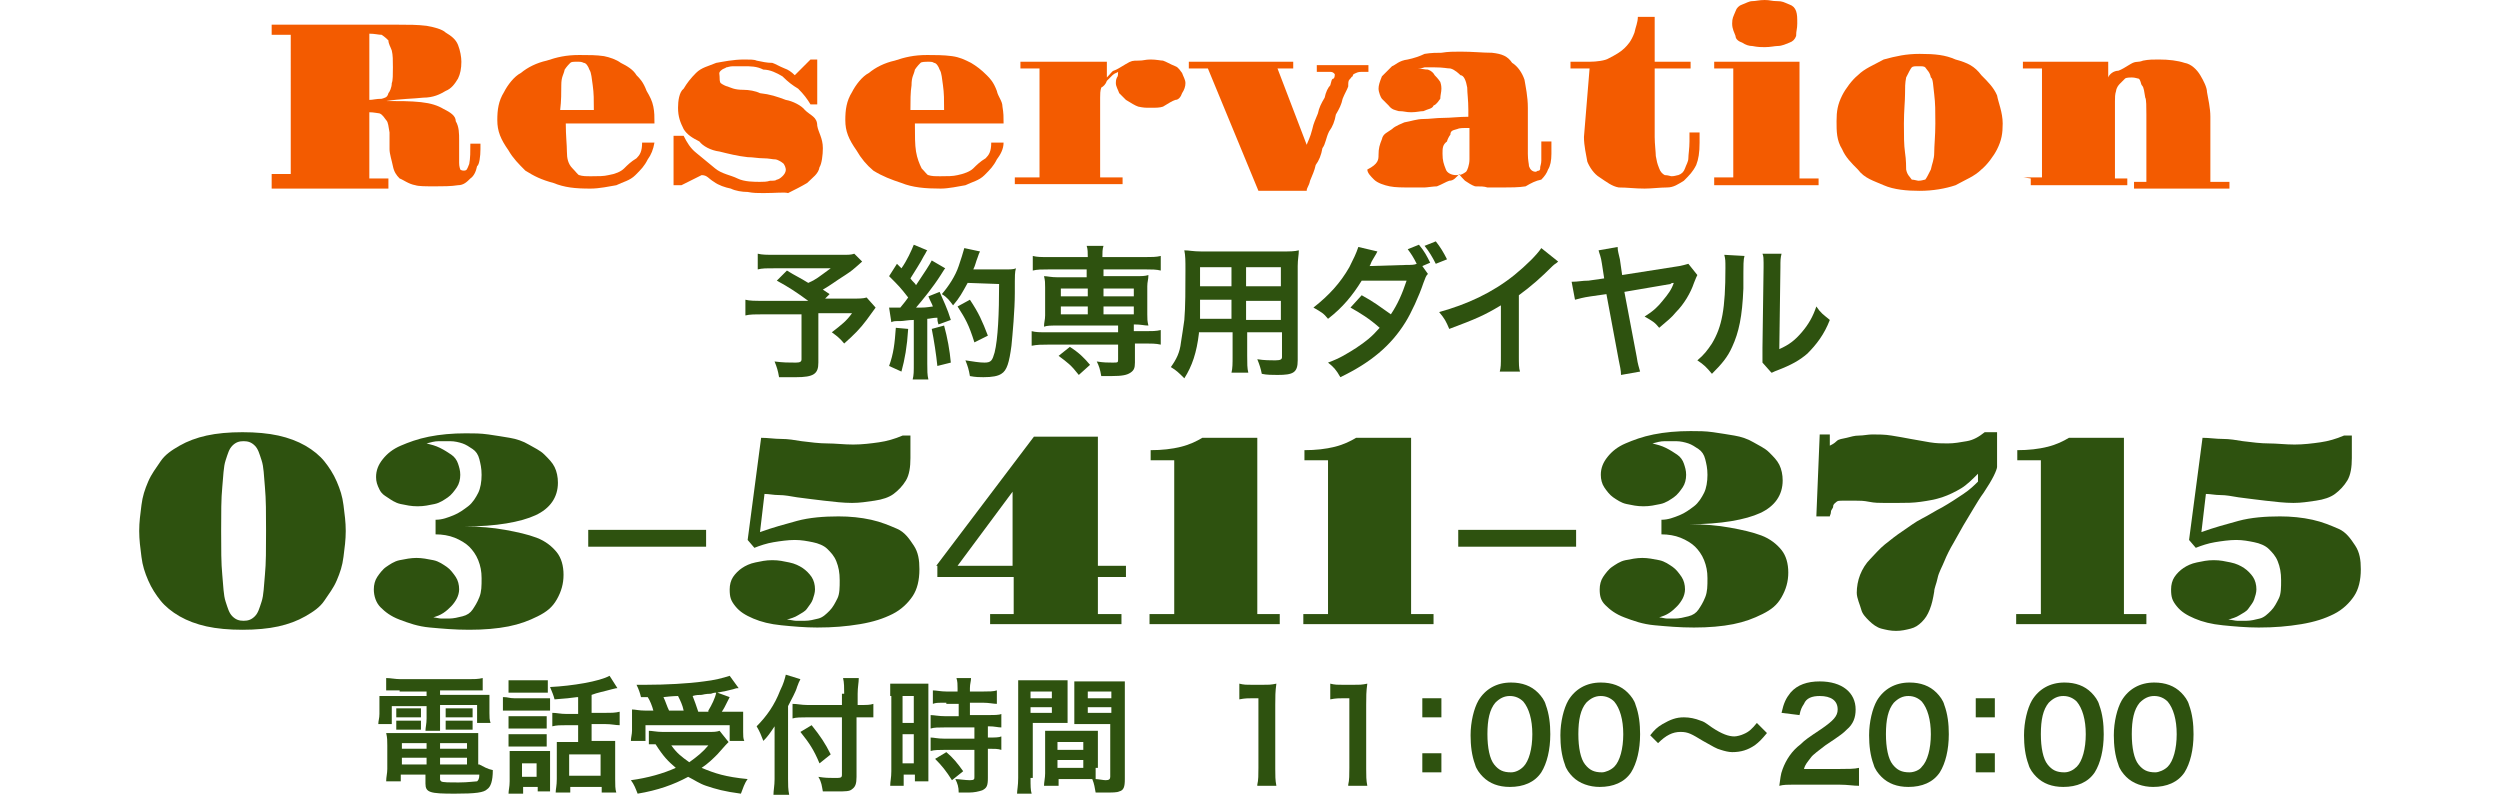 <?xml version="1.0" encoding="utf-8"?><!--Generator: Adobe Illustrator 27.9.0, SVG Export Plug-In . SVG Version: 6.00 Build 0)--><svg version="1.1" id="レイヤー_1" xmlns="http://www.w3.org/2000/svg" xmlns:xlink="http://www.w3.org/1999/xlink" x="0px" y="0px" viewBox="0 0 222.7 71.4" style="enable-background:new 0 0 222.7 71.4;" xml:space="preserve"><style>.st0{fill:#F35B00;}
	.st1{fill:#2E520F;}</style><path class="st0" d="M24.2,15.5h1.7V3.1h-1.7V2.2h11.3c0.9,0,1.7,0,2.5,0.1c0.6,0.1,1.4,0.3,1.7,0.6c0.5,0.3,0.9,0.6,1.1,1.1
		s0.3,1.1,0.3,1.5c0,0.6-0.1,1.1-0.3,1.5c-0.3,0.5-0.6,0.9-1.1,1.1c-0.5,0.3-1.1,0.6-2,0.6c-0.9,0.1-2,0.1-3.3,0.3
		c1.1,0,2.2,0,3.1,0.1s1.5,0.3,2,0.6c0.6,0.3,1.1,0.6,1.1,1.1c0.3,0.5,0.3,1.1,0.3,1.7c0,0.1,0,0.3,0,0.6s0,0.3,0,0.6s0,0.3,0,0.5
		c0,0,0,0.1,0,0.3c0,0.1,0,0.3,0.1,0.6c0,0,0.1,0.1,0.3,0.1c0.3,0,0.3-0.1,0.5-0.6c0.1-0.5,0.1-1.1,0.1-1.8h0.9v0.5
		c0,0.6-0.1,1.4-0.3,1.5c-0.1,0.5-0.3,0.9-0.6,1.1c-0.3,0.3-0.6,0.6-1.1,0.6c-0.6,0.1-1.4,0.1-2,0.1c-0.9,0-1.5,0-1.8-0.1
		c-0.6-0.1-1.1-0.5-1.4-0.6c-0.3-0.3-0.5-0.6-0.6-1.1s-0.3-1.1-0.3-1.5c0-0.6,0-1.4,0-1.5c-0.1-0.5-0.1-0.9-0.3-1.1
		c-0.1-0.1-0.3-0.5-0.6-0.6c-0.1,0-0.5-0.1-0.9-0.1v5.9h1.7v0.9H24.2V15.5L24.2,15.5L24.2,15.5C24.1,15.5,24.2,15.5,24.2,15.5z
		 M32.9,8.9c0.3,0,0.6-0.1,1.1-0.1c0.3-0.1,0.5-0.1,0.6-0.5c0.1-0.1,0.3-0.5,0.3-0.9C35,7.2,35,6.6,35,6s0-1.1-0.1-1.5
		c-0.1-0.3-0.3-0.6-0.3-0.9c-0.1-0.1-0.3-0.3-0.6-0.5c-0.3,0-0.6-0.1-1.1-0.1C32.9,3,32.9,8.9,32.9,8.9z"/><path class="st0" d="M44.3,10.7c0-0.9,0.1-1.7,0.6-2.5c0.3-0.6,0.9-1.4,1.5-1.7C47,6,47.8,5.6,48.7,5.4c0.9-0.3,1.7-0.5,2.9-0.5
		c0.9,0,1.5,0,2.2,0.1c0.5,0.1,1.1,0.3,1.5,0.6c0.6,0.3,1.1,0.6,1.4,1.1C57,7,57.3,7.3,57.6,8.1c0.3,0.5,0.5,0.9,0.6,1.4
		s0.1,0.9,0.1,1.5h-7.9c0,1.1,0.1,1.9,0.1,2.5s0.1,1.1,0.5,1.5c0.3,0.3,0.5,0.6,0.6,0.6c0.3,0.1,0.6,0.1,1.1,0.1
		c0.6,0,1.1,0,1.5-0.1c0.6-0.1,1.1-0.3,1.4-0.6c0.3-0.3,0.6-0.6,1.1-0.9c0.3-0.3,0.5-0.6,0.5-1.4h1.1c-0.1,0.6-0.3,1.1-0.6,1.5
		c-0.3,0.6-0.6,0.9-1.1,1.4s-1.1,0.6-1.7,0.9c-0.6,0.1-1.5,0.3-2.3,0.3c-1.4,0-2.3-0.1-3.3-0.5c-1.1-0.3-1.7-0.6-2.5-1.1
		c-0.6-0.6-1.1-1.1-1.5-1.8C44.6,12.4,44.3,11.7,44.3,10.7z M52.9,9.8c0-0.9,0-1.5-0.1-2.2c-0.1-0.6-0.1-1.1-0.3-1.4
		c-0.1-0.3-0.3-0.6-0.5-0.6c-0.2-0.1-0.3-0.1-0.6-0.1s-0.5,0-0.6,0.1s-0.3,0.3-0.5,0.6C50.2,6.7,50,6.8,50,7.6c0,0.6,0,1.4-0.1,2.2
		H52.9z"/><path class="st0" d="M60.3,12.1h0.6c0.3,0.6,0.6,1.1,1.1,1.5c0.6,0.5,1.1,0.9,1.7,1.4c0.6,0.5,1.4,0.6,2,0.9s1.5,0.3,2,0.3
		c0.3,0,0.6,0,0.9-0.1c0.3,0,0.5,0,0.6-0.1c0.1,0,0.3-0.1,0.5-0.3c0.1-0.1,0.3-0.3,0.3-0.6c0-0.1-0.1-0.5-0.3-0.6
		c-0.1-0.1-0.5-0.3-0.6-0.3c-0.3,0-0.6-0.1-1.1-0.1S67.1,14,66.6,14c-0.9-0.1-1.7-0.3-2.5-0.5c-0.8-0.1-1.5-0.5-1.8-0.9
		c-0.6-0.3-1.1-0.6-1.4-1.1c-0.3-0.6-0.5-1.1-0.5-1.9c0-0.6,0.1-1.4,0.5-1.7C61.2,7.4,61.5,7,62,6.5s1.1-0.6,1.8-0.9
		c0.6-0.1,1.5-0.3,2.5-0.3c0.5,0,0.9,0,1.1,0.1c0.5,0.1,0.9,0.2,1.4,0.2c0.3,0.1,0.6,0.3,1.1,0.5c0.3,0.1,0.6,0.3,0.9,0.6l1.4-1.4
		h0.6v4h-0.6c-0.3-0.5-0.6-0.9-1.1-1.4c-0.5-0.3-0.9-0.6-1.4-1.1c-0.5-0.3-1.1-0.6-1.7-0.6c-0.6-0.3-1.1-0.3-1.8-0.3
		c-0.3,0-0.6,0-0.9,0S64.8,6,64.7,6c-0.1,0.1-0.3,0.1-0.5,0.3c-0.2,0.2-0.1,0.3-0.1,0.5s0,0.5,0.1,0.6s0.5,0.3,0.6,0.3
		C65.1,7.8,65.4,8,66.2,8c0.5,0,1.1,0.1,1.5,0.3c0.9,0.1,1.5,0.3,2.3,0.6c0.6,0.1,1.4,0.5,1.7,0.9c0.5,0.5,1.1,0.6,1.1,1.4
		c0.1,0.6,0.5,1.1,0.5,2c0,0.6-0.1,1.4-0.3,1.7c-0.1,0.6-0.6,0.9-1.1,1.4c-0.5,0.3-1.1,0.6-1.7,0.9c-0.3-0.1-1.1,0-2.2,0
		c-0.5,0-0.9,0-1.4-0.1c-0.5,0-1.1-0.1-1.5-0.3c-0.5-0.1-1.1-0.3-1.5-0.6c-0.5-0.3-0.6-0.6-1.1-0.6l-1.8,0.9H60v-4.4
		C60,12.1,60.3,12.1,60.3,12.1z"/><path class="st0" d="M75.3,10.7c0-0.9,0.1-1.7,0.6-2.5c0.3-0.6,0.9-1.4,1.5-1.7C78,6,78.8,5.6,79.7,5.4c0.9-0.3,1.7-0.5,2.9-0.5
		c0.6,0,1.5,0,2.2,0.1s1.1,0.3,1.7,0.6c0.5,0.3,0.9,0.6,1.4,1.1c0.3,0.3,0.6,0.6,0.9,1.4c0.1,0.5,0.5,0.9,0.5,1.4
		c0.1,0.6,0.1,0.9,0.1,1.5h-7.9c0,1.1,0,1.9,0.1,2.5s0.3,1.1,0.5,1.5c0.3,0.3,0.5,0.6,0.6,0.6c0.3,0.1,0.6,0.1,1.1,0.1
		c0.6,0,1.1,0,1.5-0.1c0.5-0.1,1.1-0.3,1.4-0.6s0.6-0.6,1.1-0.9c0.3-0.3,0.5-0.6,0.5-1.4h1.1c0,0.6-0.3,1.1-0.6,1.5
		c-0.3,0.6-0.6,0.9-1.1,1.4c-0.5,0.5-1.1,0.6-1.7,0.9c-0.6,0.1-1.5,0.3-2.2,0.3c-1.4,0-2.5-0.1-3.5-0.5c-0.9-0.3-1.7-0.6-2.5-1.1
		c-0.6-0.5-1.1-1.1-1.5-1.8C75.6,12.4,75.3,11.7,75.3,10.7z M84.1,9.8c0-0.9,0-1.5-0.1-2.2c-0.1-0.6-0.1-1.1-0.3-1.4
		c-0.1-0.3-0.3-0.6-0.5-0.6c-0.1-0.1-0.3-0.1-0.6-0.1c-0.1,0-0.5,0-0.6,0.1s-0.3,0.3-0.5,0.6c-0.1,0.5-0.3,0.6-0.3,1.4
		c-0.1,0.6-0.1,1.4-0.1,2.2H84.1z"/><path class="st0" d="M90.9,15.8h1.7V6.1h-1.7V5.5h7.7v1.4c0.3-0.3,0.5-0.6,0.6-0.6c0.3-0.1,0.6-0.3,1.1-0.6s0.6-0.3,1.1-0.3
		s0.6-0.1,1.1-0.1s0.9,0.1,1.1,0.1c0.3,0.1,0.6,0.3,1.1,0.5c0.3,0.1,0.5,0.5,0.6,0.6c0.1,0.3,0.3,0.6,0.3,0.9s-0.1,0.6-0.3,0.9
		c-0.1,0.3-0.3,0.6-0.6,0.6c-0.3,0.1-0.6,0.3-1.1,0.6c-0.3,0.1-0.6,0.1-1.1,0.1s-0.6,0-1.1-0.1c-0.3-0.1-0.6-0.3-1.1-0.6
		c-0.3-0.3-0.5-0.5-0.6-0.6c-0.1-0.3-0.3-0.6-0.3-0.9c0-0.1,0-0.3,0.1-0.5c0.1-0.1,0.1-0.3,0.1-0.5c-0.1,0.1-0.3,0.1-0.5,0.3
		C99,6.8,98.8,7,98.6,7.2c-0.1,0.3-0.3,0.5-0.5,0.6C98,8.1,98,8.4,98,8.7v7.1h2v0.6h-9.6v-0.6C90.4,15.8,90.9,15.8,90.9,15.8z"/><path class="st0" d="M107.6,6.1h-1.7V5.5h9.3v0.6h-1.4l2.6,6.8c0.1-0.3,0.3-0.6,0.5-1.4c0.1-0.5,0.3-0.9,0.5-1.4
		c0.1-0.5,0.3-0.9,0.6-1.4c0.1-0.5,0.3-0.9,0.5-1.1c0.1-0.3,0.1-0.6,0.3-0.6c0.1-0.1,0.1-0.3,0.1-0.3c0-0.1,0-0.1,0-0.1l-0.1-0.1
		c-0.1-0.1-0.3-0.1-0.3-0.1c-0.1,0-0.3,0-0.6,0c-0.1,0-0.5,0-0.6,0V5.8h4.6v0.6c-0.3,0-0.5,0-0.6,0s-0.3,0-0.5,0.1s-0.3,0.1-0.3,0.3
		c-0.1,0-0.1,0.1-0.3,0.3c-0.1,0.1-0.1,0.3-0.1,0.6c-0.1,0.3-0.3,0.6-0.5,1.1c-0.1,0.5-0.3,0.9-0.6,1.4c-0.1,0.6-0.3,1.1-0.6,1.5
		c-0.3,0.6-0.3,1.1-0.6,1.5c-0.1,0.6-0.3,1.1-0.6,1.5c-0.1,0.5-0.3,0.9-0.5,1.4c-0.1,0.5-0.3,0.6-0.3,0.9h-4.3L107.6,6.1z"/><path class="st0" d="M122.8,13.8c0-0.6,0.1-0.9,0.3-1.4c0.1-0.5,0.5-0.6,0.9-0.9c0.3-0.3,0.9-0.5,1.1-0.6c0.6-0.1,1.1-0.3,1.7-0.3
		s1.1-0.1,1.8-0.1c0.6,0,1.4-0.1,2.2-0.1V9.8c0-0.9-0.1-1.5-0.1-2c-0.1-0.6-0.3-1.1-0.6-1.1c-0.1-0.1-0.5-0.5-0.9-0.6
		c-0.3,0-0.6-0.1-1.4-0.1c-0.1,0-0.5,0-0.9,0c-0.3,0.1-0.5,0.1-0.6,0.1c0.3,0,0.6,0.1,0.9,0.1c0.3,0.1,0.5,0.3,0.6,0.5
		c0.1,0.1,0.3,0.3,0.5,0.6c0.1,0.3,0.1,0.5,0.1,0.6c0,0.3-0.1,0.6-0.1,0.9c-0.1,0.1-0.3,0.5-0.6,0.6c-0.1,0.3-0.5,0.3-0.9,0.5
		c-0.3,0-0.6,0.1-1.1,0.1s-0.6-0.1-1.1-0.1c-0.3-0.1-0.6-0.1-0.9-0.5c-0.1-0.1-0.5-0.5-0.6-0.6s-0.3-0.6-0.3-0.9s0.1-0.6,0.3-1.1
		c0.3-0.3,0.6-0.6,0.9-0.9c0.3-0.1,0.6-0.5,1.4-0.6c0.5-0.1,1.1-0.3,1.5-0.5c0.6-0.1,1.1-0.1,1.5-0.1c0.6-0.1,1.1-0.1,1.7-0.1
		c1.1,0,2,0.1,2.8,0.1c0.9,0.1,1.4,0.3,1.8,0.9c0.5,0.3,0.9,0.9,1.1,1.5c0.1,0.6,0.3,1.5,0.3,2.5v4.1c0,0.6,0.1,0.9,0.1,1.1
		c0.1,0.3,0.3,0.5,0.6,0.5c0.1,0,0.1-0.1,0.3-0.1c0.1-0.1,0.1-0.1,0.1-0.3c0-0.1,0.1-0.3,0.1-0.6s0-0.3,0-0.6v-1.1h0.9v1.1
		c0,0.6-0.1,1.1-0.3,1.4c-0.1,0.3-0.3,0.6-0.6,0.9c-0.5,0.1-0.9,0.3-1.4,0.6c-0.6,0.1-1.4,0.1-2,0.1c-0.5,0-0.9,0-1.4,0
		c-0.3-0.1-0.6-0.1-1.1-0.1c-0.3-0.1-0.6-0.3-0.9-0.5c-0.1-0.1-0.5-0.5-0.5-0.6c-0.3,0.3-0.5,0.6-0.9,0.6c-0.3,0.1-0.6,0.3-1.1,0.5
		c-0.3,0-0.9,0.1-1.1,0.1c-0.3,0-0.6,0-1.1,0c-0.9,0-1.5,0-2-0.1s-1.1-0.3-1.4-0.6c-0.3-0.3-0.6-0.6-0.6-0.9
		C122.8,14.6,122.8,14.2,122.8,13.8z M128.5,13.7c0,0.6,0.1,0.9,0.3,1.4c0.1,0.3,0.5,0.5,0.9,0.5c0.5,0,0.6-0.1,0.9-0.3
		c0.1-0.1,0.3-0.6,0.3-1.1v-2.8c-0.6,0-0.9,0-1.1,0.1c-0.3,0.1-0.6,0.1-0.6,0.5c-0.1,0.1-0.3,0.5-0.3,0.6
		C128.5,12.9,128.5,13.2,128.5,13.7z"/><path class="st0" d="M141.6,6.1h-1.7V5.5h1.7c0.6,0,1.4-0.1,1.7-0.3c0.6-0.3,1.1-0.6,1.4-0.9c0.3-0.3,0.6-0.6,0.9-1.4
		c0.1-0.5,0.3-0.9,0.3-1.4h1.5v4h3.2v0.6h-3.2v6.1c0,0.6,0.1,1.4,0.1,1.7c0.1,0.5,0.1,0.6,0.3,1.1c0.1,0.3,0.3,0.5,0.5,0.6
		c0.3,0,0.5,0.1,0.6,0.1c0.3,0,0.5-0.1,0.6-0.1c0.3-0.1,0.5-0.3,0.6-0.6s0.3-0.6,0.3-0.9s0.1-0.9,0.1-1.5c0-0.1,0-0.3,0-0.3
		c0-0.1,0-0.3,0-0.5h0.9c0,0.3,0,0.6,0,0.9c0,0.9-0.1,1.5-0.3,2c-0.3,0.6-0.6,0.9-1.1,1.4c-0.5,0.3-0.9,0.6-1.5,0.6s-1.4,0.1-2,0.1
		c-0.9,0-1.5-0.1-2.3-0.1c-0.6-0.1-1.1-0.5-1.7-0.9c-0.5-0.3-0.9-0.9-1.1-1.4c-0.1-0.6-0.3-1.4-0.3-2.2L141.6,6.1L141.6,6.1z"/><path class="st0" d="M152.7,15.8h1.7V6.1h-1.7V5.5h7.6v10.4h1.7v0.6h-9.3V15.8L152.7,15.8z M157.2,4.2c-0.3,0-0.6,0-1.1-0.1
		c-0.3,0-0.6-0.1-0.9-0.3c-0.3-0.1-0.6-0.3-0.6-0.6c-0.1-0.3-0.3-0.6-0.3-1.1s0.1-0.6,0.3-1.1c0.1-0.3,0.3-0.5,0.6-0.6
		s0.6-0.3,0.9-0.3c0.3,0,0.6-0.1,1.1-0.1s0.6,0.1,1.1,0.1s0.6,0.1,1.1,0.3c0.3,0.1,0.5,0.3,0.6,0.6s0.1,0.6,0.1,1.1S160,2.7,160,3.2
		c-0.1,0.3-0.3,0.5-0.6,0.6s-0.6,0.3-1.1,0.3C158.1,4.1,157.7,4.2,157.2,4.2z"/><path class="st0" d="M163.6,10.8c0-0.9,0.1-1.5,0.5-2.3c0.3-0.6,0.9-1.4,1.4-1.8c0.6-0.6,1.4-0.9,2.3-1.4c1.1-0.3,2-0.5,3.2-0.5
		c1.4,0,2.3,0.1,3.2,0.5c1.1,0.3,1.7,0.6,2.3,1.4c0.6,0.6,1.1,1.1,1.4,1.8c0.1,0.6,0.5,1.5,0.5,2.5c0,0.9-0.1,1.5-0.5,2.3
		c-0.3,0.6-0.9,1.4-1.4,1.8c-0.6,0.6-1.4,0.9-2.3,1.4c-0.9,0.3-2,0.5-3.2,0.5c-1.1,0-2.3-0.1-3.2-0.5s-1.7-0.6-2.3-1.4
		c-0.6-0.6-1.1-1.1-1.4-1.8C163.6,12.5,163.6,11.7,163.6,10.8z M170.9,16.1c0.3,0,0.5-0.1,0.6-0.1c0.1-0.1,0.3-0.5,0.5-0.9
		c0.1-0.5,0.3-0.9,0.3-1.5s0.1-1.5,0.1-2.6s0-1.8-0.1-2.6S172.2,7,172,6.9c-0.1-0.5-0.3-0.6-0.5-0.9c-0.1-0.1-0.3-0.1-0.6-0.1
		s-0.5,0-0.6,0.1s-0.3,0.5-0.5,0.9c-0.1,0.5-0.1,0.9-0.1,1.5s-0.1,1.5-0.1,2.6s0,1.9,0.1,2.6c0.1,0.6,0.1,1.4,0.1,1.5
		c0.1,0.5,0.3,0.6,0.5,0.9C170.5,16,170.8,16.1,170.9,16.1z"/><path class="st0" d="M180.2,15.8h1.7V6.1h-1.7V5.5h7.6v1.4c0.1-0.3,0.5-0.6,0.9-0.6c0.3-0.1,0.6-0.3,1.1-0.6s0.6-0.1,1.1-0.3
		c0.5-0.1,0.9-0.1,1.4-0.1c0.9,0,1.7,0.1,2.3,0.3c0.6,0.1,1.1,0.6,1.4,1.1s0.6,1.1,0.6,1.5c0.1,0.6,0.3,1.4,0.3,2.2v5.8h1.7v0.6
		h-8.5v-0.6h1.1v-6c0-0.6,0-1.4-0.1-1.5c-0.1-0.5-0.1-0.9-0.3-1.1c-0.1-0.1-0.1-0.5-0.3-0.6c-0.1,0-0.3-0.1-0.6-0.1
		c-0.1,0-0.5,0-0.6,0.1s-0.3,0.3-0.5,0.5s-0.3,0.5-0.3,0.6c-0.1,0.3-0.1,0.6-0.1,0.9v6.9h1.1v0.6h-8.6v-0.6
		C180.3,15.8,180.2,15.8,180.2,15.8z"/><path class="st1" d="M76.8,23.3c-0.9,0.8-0.9,0.8-1.5,1.2c-0.8,0.5-1.3,0.9-2,1.3c0.3,0.2,0.3,0.2,0.6,0.4l-0.4,0.4h2.3
		c0.7,0,1.1,0,1.4-0.1l0.8,0.9c0,0-0.3,0.4-0.8,1.1c-0.6,0.8-1.1,1.3-2,2.1c-0.4-0.5-0.7-0.7-1.1-1c0.9-0.7,1.3-1,1.8-1.7h-3v4.4
		c0,1-0.4,1.3-2,1.3c-0.4,0-1.1,0-1.5,0c-0.1-0.6-0.2-0.9-0.4-1.4c0.8,0.1,1.2,0.1,1.9,0.1c0.4,0,0.5-0.1,0.5-0.3v-4H68
		c-0.7,0-1.2,0-1.6,0.1v-1.4c0.4,0.1,0.8,0.1,1.7,0.1H72c-1.1-0.8-1.7-1.2-2.8-1.8l0.9-0.9c0.8,0.5,1.1,0.6,1.9,1.1
		c0.7-0.3,0.9-0.5,2-1.3h-5c-0.8,0-1.1,0-1.5,0.1v-1.4c0.4,0.1,0.8,0.1,1.6,0.1H75c0.6,0,0.8,0,1.1-0.1L76.8,23.3z"/><path class="st1" d="M80.9,29.3c-0.1,1.6-0.3,2.7-0.6,3.8l-1.1-0.5c0.4-1.1,0.5-2,0.6-3.4L80.9,29.3z M79.2,27.4c0.2,0,0.3,0,0.5,0
		c0.1,0,0.2,0,0.5,0c0.4-0.5,0.5-0.6,0.7-0.9c-0.7-0.9-0.8-1-1.7-1.9l0.7-1.1c0.2,0.2,0.3,0.3,0.4,0.4c0.5-0.7,0.9-1.6,1.1-2.1
		l1.2,0.5c-0.1,0.1-0.1,0.2-0.3,0.5c-0.3,0.6-0.9,1.5-1.2,2c0.2,0.3,0.4,0.4,0.5,0.6c0.8-1.2,1.2-1.8,1.4-2.2l1.2,0.7
		c-0.1,0.1-0.2,0.3-0.4,0.6c-0.7,1.1-1.6,2.2-2.2,2.9c0.8,0,0.8,0,1.5-0.1c-0.1-0.3-0.2-0.4-0.4-0.9l1-0.4c0.3,0.7,0.7,1.5,1,2.5
		l-1.1,0.4c-0.1-0.3-0.1-0.4-0.1-0.6c-0.4,0-0.7,0.1-0.9,0.1v4c0,0.6,0,1,0.1,1.4h-1.4c0.1-0.4,0.1-0.7,0.1-1.4v-3.9
		c-0.5,0-0.9,0.1-1.2,0.1c-0.5,0-0.6,0-0.8,0.1L79.2,27.4z M84.1,29c0.3,1.1,0.5,2.2,0.6,3.3l-1.2,0.3c-0.1-1-0.3-2.3-0.5-3.3
		L84.1,29z M86.2,25.2c-0.5,0.9-0.7,1.3-1.3,2c-0.3-0.4-0.5-0.7-1-1c0.6-0.7,1.2-1.6,1.5-2.5c0.2-0.6,0.4-1.2,0.5-1.6l1.4,0.3
		c-0.1,0.2-0.1,0.2-0.2,0.5c-0.2,0.5-0.2,0.7-0.4,1.1h2.8c0.5,0,0.8,0,1-0.1c-0.1,0.4-0.1,0.4-0.1,2.2c0,1.5-0.2,3.7-0.3,4.7
		c-0.2,1.5-0.4,2.2-0.9,2.5c-0.3,0.2-0.8,0.3-1.6,0.3c-0.3,0-0.7,0-1.2-0.1c-0.1-0.6-0.2-0.9-0.4-1.4c0.7,0.1,1.2,0.2,1.7,0.2
		c0.6,0,0.7-0.2,0.9-0.9c0.3-1.2,0.4-3.5,0.4-6.1L86.2,25.2L86.2,25.2z M86.8,30.5c-0.5-1.6-0.8-2.1-1.5-3.2l1.1-0.6
		c0.8,1.2,1.1,1.9,1.6,3.2L86.8,30.5z"/><path class="st1" d="M93.4,24c-0.6,0-1,0-1.4,0.1v-1.3c0.4,0.1,0.7,0.1,1.4,0.1h3.5c0-0.4,0-0.7-0.1-1h1.5c-0.1,0.3-0.1,0.6-0.1,1
		h3.8c0.6,0,1,0,1.4-0.1v1.3c-0.4-0.1-0.8-0.1-1.3-0.1h-3.8v0.6h2.8c0.6,0,0.9,0,1.2-0.1c0,0.4-0.1,0.6-0.1,1V28c0,0.4,0,0.6,0.1,1
		c-0.4,0-0.6-0.1-1.3-0.1v0.6h1c0.6,0,1,0,1.4-0.1v1.3c-0.4-0.1-0.9-0.1-1.3-0.1h-1v1.7c0,0.5-0.1,0.7-0.4,0.9s-0.7,0.3-1.7,0.3
		c-0.2,0-0.5,0-0.9,0c-0.1-0.6-0.2-0.9-0.4-1.3c0.6,0.1,1,0.1,1.4,0.1c0.5,0,0.5,0,0.5-0.3v-1.3h-6.3c-0.5,0-0.9,0-1.4,0.1v-1.3
		c0.4,0.1,0.7,0.1,1.4,0.1h6.3V29h-5.4c-0.6,0-0.9,0-1.2,0.1c0-0.4,0.1-0.6,0.1-1v-2.5c0-0.4,0-0.6-0.1-1c0.3,0,0.6,0.1,1.2,0.1h2.6
		V24H93.4z M96.1,33.4c-0.7-0.9-1-1.1-1.8-1.7l1-0.8c0.8,0.5,1.3,1,1.8,1.6L96.1,33.4z M94.5,25.7v0.7h2.4v-0.7H94.5z M94.5,27.3V28
		h2.4v-0.7H94.5z M98.3,26.4h2.7v-0.7h-2.7V26.4z M98.3,28h2.7v-0.7h-2.7V28z"/><path class="st1" d="M106.8,29.7c-0.2,1.7-0.6,2.9-1.3,4c-0.5-0.5-0.7-0.7-1.2-1c0.5-0.7,0.8-1.3,0.9-2.2c0.1-0.6,0.2-1.3,0.3-2
		c0.1-1.1,0.1-2.9,0.1-4.4c0-0.9,0-1.3-0.1-1.8c0.4,0,0.8,0.1,1.5,0.1h7.2c0.7,0,1.1,0,1.5-0.1c0,0.4-0.1,0.8-0.1,1.4v8.4
		c0,1.1-0.4,1.3-1.8,1.3c-0.4,0-1,0-1.4-0.1c-0.1-0.5-0.2-0.8-0.4-1.3c0.6,0.1,1.2,0.1,1.6,0.1c0.5,0,0.6-0.1,0.6-0.3v-2.2h-3.1v2.1
		c0,0.7,0,1.1,0.1,1.5h-1.5c0.1-0.4,0.1-0.8,0.1-1.5v-2.1h-3V29.7z M109.7,26.7h-2.8c0,0.4,0,0.6,0,0.8c0,0.6,0,0.7,0,0.9h2.8V26.7z
		 M109.7,23.8h-2.8v1.3v0.4h2.8V23.8z M114.1,25.5v-1.7H111v1.7H114.1z M114.1,28.5v-1.7H111v1.7H114.1z"/><path class="st1" d="M127.2,24.4c-0.2,0.2-0.2,0.3-0.4,0.8c-0.4,1.2-1.1,2.7-1.6,3.5c-1.3,2.1-3.1,3.6-5.8,4.9
		c-0.4-0.7-0.6-0.9-1.1-1.3c1.1-0.4,1.7-0.8,2.5-1.3c0.9-0.6,1.4-1,2.1-1.8c-0.9-0.8-1.7-1.3-2.6-1.8l1-1.1c1.1,0.6,1.6,1,2.6,1.7
		c0.6-0.9,1-1.8,1.4-3h-4c-0.8,1.3-1.7,2.4-3,3.4c-0.4-0.5-0.6-0.6-1.3-1c1.4-1.1,2.4-2.2,3.2-3.6c0.4-0.8,0.6-1.2,0.8-1.8l1.7,0.4
		c-0.1,0.2-0.1,0.2-0.4,0.7c-0.2,0.3-0.2,0.5-0.3,0.6c0.2,0,0.2,0,3.3-0.1c0.4,0,0.7,0,0.9-0.1c-0.3-0.6-0.5-0.9-0.8-1.3l1-0.4
		c0.5,0.6,0.7,1,1,1.6l-0.7,0.3L127.2,24.4z M127.9,23.5c-0.3-0.6-0.6-1.1-1-1.6l1-0.4c0.4,0.5,0.7,1,1,1.6L127.9,23.5z"/><path class="st1" d="M138.8,23.3c-0.2,0.2-0.3,0.2-0.5,0.4c-1,1-1.9,1.8-3,2.6v5.4c0,0.7,0,1.1,0.1,1.4h-1.8
		c0.1-0.4,0.1-0.6,0.1-1.4v-4.5c-1.5,0.9-2.2,1.2-4.6,2.1c-0.3-0.7-0.4-0.9-0.9-1.5c2.5-0.7,4.7-1.7,6.7-3.3c1.1-0.9,2-1.8,2.4-2.4
		L138.8,23.3z"/><path class="st1" d="M151.2,24.5c-0.1,0.2-0.1,0.2-0.3,0.7c-0.3,0.9-0.9,1.9-1.6,2.6c-0.4,0.5-0.8,0.8-1.5,1.4
		c-0.4-0.5-0.6-0.6-1.3-1c0.8-0.5,1.2-0.9,1.6-1.4c0.5-0.6,0.8-1,1-1.6c-0.1,0-0.2,0-0.3,0.1l-4.1,0.7l1.1,5.8
		c0.1,0.7,0.2,0.9,0.3,1.3l-1.7,0.3c0-0.4-0.1-0.8-0.2-1.3l-1.1-5.9l-1.4,0.2c-0.7,0.1-1,0.2-1.4,0.3l-0.3-1.6
		c0.6,0,0.9-0.1,1.5-0.1l1.4-0.2l-0.2-1.3c-0.1-0.7-0.2-0.8-0.3-1.2l1.7-0.3c0,0.4,0.1,0.6,0.2,1.1l0.2,1.4l5.1-0.8
		c0.4-0.1,0.5-0.1,0.8-0.2L151.2,24.5z"/><path class="st1" d="M155.4,22.8c-0.1,0.4-0.1,0.4-0.1,2.9c-0.1,2.5-0.4,3.9-1,5.2c-0.4,0.9-0.9,1.5-1.8,2.4
		c-0.5-0.6-0.7-0.8-1.3-1.2c0.6-0.5,0.9-0.9,1.3-1.5c0.9-1.5,1.2-3.1,1.2-6.7c0-0.7,0-0.8-0.1-1.2L155.4,22.8z M158.7,22.6
		c-0.1,0.4-0.1,0.6-0.1,1.2l-0.1,7.3c0.9-0.4,1.4-0.8,2-1.5s1-1.4,1.3-2.3c0.4,0.6,0.6,0.7,1.2,1.2c-0.5,1.3-1.2,2.2-2,3
		c-0.7,0.6-1.4,1-2.7,1.5c-0.3,0.1-0.4,0.2-0.5,0.2l-0.8-0.9c0-0.3,0-0.6,0-1.3l0.1-7.2v-0.4c0-0.3,0-0.6-0.1-0.8H158.7z"/><path class="st1" d="M12.4,47.3c0-0.8,0.1-1.5,0.2-2.3s0.3-1.4,0.6-2.1s0.7-1.2,1.1-1.8s1-1,1.7-1.4s1.5-0.7,2.4-0.9s2-0.3,3.2-0.3
		c1.2,0,2.3,0.1,3.2,0.3s1.7,0.5,2.4,0.9s1.3,0.9,1.7,1.4s0.8,1.1,1.1,1.8s0.5,1.3,0.6,2.1s0.2,1.5,0.2,2.3s-0.1,1.5-0.2,2.3
		s-0.3,1.4-0.6,2.1s-0.7,1.2-1.1,1.8s-1,1-1.7,1.4s-1.5,0.7-2.4,0.9s-2,0.3-3.2,0.3s-2.3-0.1-3.2-0.3s-1.7-0.5-2.4-0.9
		s-1.3-0.9-1.7-1.4s-0.8-1.1-1.1-1.8s-0.5-1.3-0.6-2.1S12.4,48.1,12.4,47.3z M21.7,55.3c0.4,0,0.7-0.1,1-0.4s0.4-0.7,0.6-1.3
		s0.2-1.4,0.3-2.4s0.1-2.3,0.1-3.9c0-1.6,0-2.8-0.1-3.9s-0.1-1.8-0.3-2.4s-0.3-1-0.6-1.3s-0.6-0.4-1-0.4c-0.4,0-0.7,0.1-1,0.4
		s-0.4,0.7-0.6,1.3s-0.2,1.4-0.3,2.4s-0.1,2.3-0.1,3.9c0,1.6,0,2.9,0.1,3.9s0.1,1.8,0.3,2.4s0.3,1,0.6,1.3S21.3,55.3,21.7,55.3z"/><path class="st1" d="M33.3,52.5c0-0.4,0.1-0.8,0.3-1.1s0.5-0.7,0.8-0.9s0.7-0.5,1.2-0.6s1-0.2,1.5-0.2s1,0.1,1.5,0.2
		s0.9,0.4,1.2,0.6s0.6,0.6,0.8,0.9s0.3,0.7,0.3,1.1c0,0.3-0.1,0.6-0.2,0.8s-0.3,0.5-0.5,0.7s-0.4,0.4-0.7,0.6s-0.6,0.3-0.9,0.4
		c0.2,0,0.5,0.1,0.7,0.1s0.5,0,0.7,0c0.4,0,0.8-0.1,1.2-0.2s0.7-0.3,0.9-0.6s0.4-0.6,0.6-1.1s0.2-1,0.2-1.7c0-0.6-0.1-1.1-0.3-1.6
		s-0.5-0.9-0.8-1.2s-0.8-0.6-1.3-0.8s-1.1-0.3-1.7-0.3v-1.3c0.6,0,1.1-0.2,1.6-0.4s0.9-0.5,1.3-0.8s0.7-0.8,0.9-1.2s0.3-1,0.3-1.6
		c0-0.6-0.1-1-0.2-1.4s-0.3-0.7-0.6-0.9s-0.6-0.4-0.9-0.5s-0.7-0.2-1.1-0.2c-0.3,0-0.6,0-1,0s-0.7,0.1-1.1,0.2
		c0.4,0.1,0.8,0.2,1.2,0.4s0.7,0.4,1,0.6s0.5,0.5,0.6,0.8s0.2,0.6,0.2,1c0,0.4-0.1,0.8-0.3,1.1s-0.5,0.7-0.8,0.9s-0.7,0.5-1.2,0.6
		s-0.9,0.2-1.5,0.2s-1-0.1-1.5-0.2s-0.9-0.4-1.2-0.6S34,44,33.8,43.6s-0.3-0.7-0.3-1.1c0-0.6,0.2-1.1,0.6-1.6s0.9-0.9,1.6-1.2
		s1.5-0.6,2.5-0.8s2.1-0.3,3.3-0.3c0.7,0,1.3,0,2,0.1s1.3,0.2,1.9,0.3s1.2,0.3,1.7,0.6s1,0.5,1.4,0.9s0.7,0.7,0.9,1.1
		s0.3,0.9,0.3,1.4c0,1.3-0.7,2.3-2,2.9s-3.5,1-6.3,1c1.3,0,2.5,0.1,3.6,0.3s2,0.4,2.8,0.7s1.4,0.8,1.8,1.3s0.6,1.2,0.6,2
		c0,0.8-0.2,1.5-0.6,2.2s-0.9,1.1-1.7,1.5s-1.6,0.7-2.6,0.9s-2.2,0.3-3.5,0.3c-1.3,0-2.4-0.1-3.5-0.2s-1.9-0.4-2.7-0.7
		s-1.3-0.7-1.7-1.1S33.3,53.1,33.3,52.5z"/><path class="st1" d="M52.4,47.2h10.5v1.5H52.4V47.2z"/><path class="st1" d="M65,52.5c0-0.4,0.1-0.8,0.3-1.1s0.5-0.6,0.8-0.8s0.7-0.4,1.2-0.5s0.9-0.2,1.5-0.2s1,0.1,1.5,0.2
		s0.9,0.3,1.2,0.5s0.6,0.5,0.8,0.8s0.3,0.7,0.3,1.1c0,0.3-0.1,0.6-0.2,0.9s-0.3,0.5-0.5,0.8s-0.5,0.4-0.8,0.6s-0.7,0.3-1,0.4
		c0.3,0,0.6,0.1,0.8,0.1s0.5,0,0.8,0c0.4,0,0.8-0.1,1.2-0.2s0.7-0.4,1-0.7s0.5-0.7,0.7-1.1s0.2-1,0.2-1.6c0-0.7-0.1-1.2-0.3-1.7
		s-0.5-0.8-0.8-1.1s-0.8-0.5-1.3-0.6s-1-0.2-1.6-0.2c-0.6,0-1.3,0.1-1.9,0.2s-1.2,0.3-1.7,0.5l-0.6-0.7l1.2-9.1
		c0.6,0,1.2,0.1,1.8,0.1s1.2,0.1,1.8,0.2c0.8,0.1,1.6,0.2,2.3,0.2s1.5,0.1,2.3,0.1c0.8,0,1.6-0.1,2.3-0.2s1.4-0.3,2.1-0.6h0.7
		c0,0.2,0,0.3,0,0.5s0,0.4,0,0.6s0,0.4,0,0.5s0,0.3,0,0.4c0,0.8-0.1,1.5-0.4,2s-0.7,0.9-1.1,1.2s-1,0.5-1.7,0.6s-1.3,0.2-2,0.2
		c-0.8,0-1.6-0.1-2.5-0.2s-1.6-0.2-2.4-0.3c-0.6-0.1-1.1-0.2-1.6-0.2s-0.9-0.1-1.3-0.1l-0.4,3.4c1.1-0.4,2.2-0.7,3.3-1
		s2.4-0.4,3.7-0.4c1,0,2,0.1,2.9,0.3s1.6,0.5,2.3,0.8s1.1,0.9,1.5,1.5s0.5,1.3,0.5,2.1c0,1-0.2,1.8-0.6,2.4s-1,1.2-1.8,1.6
		s-1.7,0.7-2.9,0.9s-2.4,0.3-3.8,0.3c-1.1,0-2.2-0.1-3.2-0.2s-1.8-0.3-2.5-0.6s-1.2-0.6-1.6-1.1S65,53.2,65,52.5z"/><path class="st1" d="M83.4,50.4l8.7-11.5h5.7v11.5h2.5v1h-2.5v3.3h2.1v0.9H88.2v-0.9h2.1v-3.3h-6.8V50.4z M90.2,50.4v-6.6l-4.9,6.6
		H90.2z"/><path class="st1" d="M102.5,54.7h2.1V41h-2.1v-0.9c1,0,1.9-0.1,2.7-0.3s1.4-0.5,1.9-0.8h4.9v15.7h2v0.9h-11.6V54.7z"/><path class="st1" d="M116.2,54.7h2.1V41h-2.1v-0.9c1,0,1.9-0.1,2.7-0.3s1.4-0.5,1.9-0.8h4.9v15.7h2v0.9h-11.6V54.7z"/><path class="st1" d="M129.9,47.2h10.5v1.5h-10.5V47.2z"/><path class="st1" d="M142.5,52.5c0-0.4,0.1-0.8,0.3-1.1s0.5-0.7,0.8-0.9s0.7-0.5,1.2-0.6s1-0.2,1.5-0.2s1,0.1,1.5,0.2
		s0.9,0.4,1.2,0.6s0.6,0.6,0.8,0.9s0.3,0.7,0.3,1.1c0,0.3-0.1,0.6-0.2,0.8s-0.3,0.5-0.5,0.7s-0.4,0.4-0.7,0.6s-0.6,0.3-0.9,0.4
		c0.2,0,0.5,0.1,0.7,0.1s0.5,0,0.7,0c0.4,0,0.8-0.1,1.2-0.2s0.7-0.3,0.9-0.6s0.4-0.6,0.6-1.1s0.2-1,0.2-1.7c0-0.6-0.1-1.1-0.3-1.6
		s-0.5-0.9-0.8-1.2s-0.8-0.6-1.3-0.8s-1.1-0.3-1.7-0.3v-1.3c0.6,0,1.1-0.2,1.6-0.4s0.9-0.5,1.3-0.8s0.7-0.8,0.9-1.2s0.3-1,0.3-1.6
		c0-0.6-0.1-1-0.2-1.4s-0.3-0.7-0.6-0.9s-0.6-0.4-0.9-0.5s-0.7-0.2-1.1-0.2c-0.3,0-0.6,0-1,0s-0.7,0.1-1.1,0.2
		c0.4,0.1,0.8,0.2,1.2,0.4s0.7,0.4,1,0.6s0.5,0.5,0.6,0.8s0.2,0.6,0.2,1c0,0.4-0.1,0.8-0.3,1.1s-0.5,0.7-0.8,0.9s-0.7,0.5-1.2,0.6
		s-0.9,0.2-1.5,0.2s-1-0.1-1.5-0.2s-0.9-0.4-1.2-0.6s-0.6-0.6-0.8-0.9s-0.3-0.7-0.3-1.1c0-0.6,0.2-1.1,0.6-1.6s0.9-0.9,1.6-1.2
		s1.5-0.6,2.5-0.8s2.1-0.3,3.3-0.3c0.7,0,1.3,0,2,0.1s1.3,0.2,1.9,0.3s1.2,0.3,1.7,0.6s1,0.5,1.4,0.9s0.7,0.7,0.9,1.1
		s0.3,0.9,0.3,1.4c0,1.3-0.7,2.3-2,2.9s-3.5,1-6.3,1c1.3,0,2.5,0.1,3.6,0.3s2,0.4,2.8,0.7s1.4,0.8,1.8,1.3s0.6,1.2,0.6,2
		c0,0.8-0.2,1.5-0.6,2.2s-0.9,1.1-1.7,1.5s-1.6,0.7-2.6,0.9s-2.2,0.3-3.5,0.3c-1.3,0-2.4-0.1-3.5-0.2s-1.9-0.4-2.7-0.7
		s-1.3-0.7-1.7-1.1S142.5,53.1,142.5,52.5z"/><path class="st1" d="M165.4,52.8c0-0.5,0.1-1.1,0.3-1.6s0.5-1,0.9-1.4s0.8-0.9,1.3-1.3s1-0.8,1.6-1.2s1.1-0.8,1.7-1.1
		s1.2-0.7,1.8-1c0.7-0.4,1.3-0.8,1.9-1.2s1-0.8,1.3-1.1v-0.7c-0.5,0.5-1,1-1.5,1.3s-1.1,0.6-1.7,0.8s-1.2,0.3-1.9,0.4
		s-1.3,0.1-2,0.1c-0.4,0-0.9,0-1.3,0s-0.8,0-1.3-0.1s-0.8-0.1-1.2-0.1s-0.8,0-1.2,0c-0.2,0-0.4,0-0.5,0.1s-0.3,0.2-0.3,0.4
		s-0.2,0.3-0.2,0.5S163,45.9,163,46h-1.2l0.3-7.3h0.9v1c0.2-0.1,0.4-0.2,0.6-0.4s0.5-0.2,0.9-0.3s0.7-0.2,1.1-0.2s0.8-0.1,1.2-0.1
		c0.5,0,1.1,0,1.7,0.1s1.2,0.2,1.7,0.3c0.6,0.1,1.1,0.2,1.7,0.3s1.1,0.1,1.6,0.1c0.6,0,1.1-0.1,1.7-0.2s1.1-0.4,1.6-0.8h1.1v3.1
		c0,0.1-0.1,0.4-0.3,0.8s-0.5,0.9-0.9,1.5c-0.3,0.4-0.6,0.9-0.9,1.4s-0.6,1-0.9,1.5s-0.6,1.1-0.9,1.6s-0.6,1.1-0.8,1.6
		s-0.5,1-0.6,1.5s-0.3,0.9-0.3,1.2c-0.1,0.6-0.2,1.1-0.4,1.6s-0.4,0.8-0.7,1.1s-0.6,0.5-1,0.6s-0.8,0.2-1.3,0.2
		c-0.5,0-0.9-0.1-1.3-0.2s-0.8-0.4-1.1-0.7s-0.6-0.6-0.7-1S165.4,53.3,165.4,52.8z"/><path class="st1" d="M179.7,54.7h2.1V41h-2.1v-0.9c1,0,1.9-0.1,2.7-0.3s1.4-0.5,1.9-0.8h4.9v15.7h2v0.9h-11.6V54.7z"/><path class="st1" d="M193.4,52.5c0-0.4,0.1-0.8,0.3-1.1s0.5-0.6,0.8-0.8s0.7-0.4,1.2-0.5s0.9-0.2,1.5-0.2s1,0.1,1.5,0.2
		s0.9,0.3,1.2,0.5s0.6,0.5,0.8,0.8s0.3,0.7,0.3,1.1c0,0.3-0.1,0.6-0.2,0.9s-0.3,0.5-0.5,0.8s-0.5,0.4-0.8,0.6s-0.7,0.3-1,0.4
		c0.3,0,0.6,0.1,0.8,0.1s0.5,0,0.8,0c0.4,0,0.8-0.1,1.2-0.2s0.7-0.4,1-0.7s0.5-0.7,0.7-1.1s0.2-1,0.2-1.6c0-0.7-0.1-1.2-0.3-1.7
		s-0.5-0.8-0.8-1.1s-0.8-0.5-1.3-0.6s-1-0.2-1.6-0.2c-0.6,0-1.3,0.1-1.9,0.2s-1.2,0.3-1.7,0.5l-0.6-0.7l1.2-9.1
		c0.6,0,1.2,0.1,1.8,0.1s1.2,0.1,1.8,0.2c0.8,0.1,1.6,0.2,2.3,0.2s1.5,0.1,2.3,0.1c0.8,0,1.6-0.1,2.3-0.2s1.4-0.3,2.1-0.6h0.7
		c0,0.2,0,0.3,0,0.5s0,0.4,0,0.6s0,0.4,0,0.5s0,0.3,0,0.4c0,0.8-0.1,1.5-0.4,2s-0.7,0.9-1.1,1.2s-1,0.5-1.7,0.6s-1.3,0.2-2,0.2
		c-0.8,0-1.6-0.1-2.5-0.2s-1.6-0.2-2.4-0.3c-0.6-0.1-1.1-0.2-1.6-0.2s-0.9-0.1-1.3-0.1l-0.4,3.4c1.1-0.4,2.2-0.7,3.3-1
		s2.4-0.4,3.7-0.4c1,0,2,0.1,2.9,0.3s1.6,0.5,2.3,0.8s1.1,0.9,1.5,1.5s0.5,1.3,0.5,2.1c0,1-0.2,1.8-0.6,2.4s-1,1.2-1.8,1.6
		s-1.7,0.7-2.9,0.9s-2.4,0.3-3.8,0.3c-1.1,0-2.2-0.1-3.2-0.2s-1.8-0.3-2.5-0.6s-1.2-0.6-1.6-1.1S193.4,53.2,193.4,52.5z"/><path class="st1" d="M35.6,61.5c-0.5,0-0.8,0-1.2,0v-1.1c0.4,0,0.8,0.1,1.3,0.1h6c0.5,0,0.9,0,1.3-0.1v1.1c-0.4,0-0.7,0-1.2,0h-2.6
		v0.4h3c0.8,0,1.1,0,1.4,0c0,0.3,0,0.5,0,0.9v0.7c0,0.4,0,0.6,0.1,0.9h-1.2v-1.6h-3.3V64c0,0.5,0,0.8,0,1.1h-1.3
		c0-0.3,0.1-0.6,0.1-1.1v-1.1h-3.1v1.6h-1.2c0-0.3,0.1-0.5,0.1-0.9v-0.7c0-0.4,0-0.6,0-0.9c0.3,0,0.6,0,1.4,0H38v-0.4H35.6z
		 M42.7,68.1c0.4,0.2,0.7,0.4,1.2,0.5c0,1-0.2,1.5-0.5,1.7c-0.3,0.3-1,0.4-2.9,0.4c-2.2,0-2.6-0.1-2.6-0.9V69h-2.2v0.6h-1.3
		c0-0.4,0.1-0.7,0.1-1.1v-2.1c0-0.4,0-0.7-0.1-1.1c0.3,0,0.6,0,1.1,0h6c0.5,0,0.8,0,1.1,0c0,0.3,0,0.6,0,1.1V68.1z M35.3,63.1
		c0.2,0,0.3,0,0.6,0h1c0.2,0,0.4,0,0.6,0v0.8c-0.2,0-0.3,0-0.6,0h-1c-0.3,0-0.4,0-0.6,0V63.1z M35.3,64.2c0.2,0,0.3,0,0.6,0h1
		c0.3,0,0.4,0,0.6,0V65c-0.2,0-0.3,0-0.6,0h-1c-0.3,0-0.4,0-0.6,0V64.2z M35.8,66.2v0.5H38v-0.5H35.8z M35.8,67.5v0.6H38v-0.6H35.8z
		 M39.2,66.7h2.4v-0.5h-2.4V66.7z M39.2,68.1h2.4v-0.6h-2.4V68.1z M39.2,69.4c0,0.1,0,0.1,0.1,0.2c0.1,0.1,0.7,0.1,1.6,0.1
		c0.8,0,1.4-0.1,1.6-0.1c0.1-0.1,0.2-0.2,0.2-0.6h-3.5V69.4z M39.7,63.1c0.2,0,0.3,0,0.6,0h1.2c0.3,0,0.4,0,0.6,0v0.8
		c-0.2,0-0.3,0-0.6,0h-1.2c-0.3,0-0.4,0-0.6,0V63.1z M39.7,64.2c0.2,0,0.3,0,0.6,0h1.2c0.3,0,0.4,0,0.6,0V65c-0.2,0-0.3,0-0.6,0
		h-1.2c-0.3,0-0.4,0-0.6,0V64.2z"/><path class="st1" d="M44.9,62.1c0.3,0,0.5,0.1,0.9,0.1h2.3c0.5,0,0.7,0,0.9,0v1.1c-0.2,0-0.4,0-0.9,0h-2.4c-0.4,0-0.6,0-0.9,0V62.1
		z M45.3,60.6c0.3,0,0.5,0,0.9,0h1.7c0.5,0,0.6,0,0.9,0v1.1c-0.3,0-0.5,0-0.9,0h-1.7c-0.4,0-0.7,0-0.9,0V60.6z M46.5,70.7h-1.2
		c0-0.3,0.1-0.6,0.1-1.1v-1.8c0-0.4,0-0.6,0-0.9c0.3,0,0.5,0,0.9,0h1.9c0.4,0,0.6,0,0.8,0c0,0.2,0,0.4,0,0.8v1.9c0,0.4,0,0.6,0,0.9
		h-1.1v-0.4h-1.3V70.7z M45.3,63.8c0.2,0,0.4,0,0.7,0h2c0.4,0,0.5,0,0.7,0v1.1c-0.3,0-0.4,0-0.7,0h-2c-0.4,0-0.5,0-0.7,0V63.8z
		 M45.3,65.4c0.2,0,0.4,0,0.7,0h2c0.4,0,0.5,0,0.7,0v1.1c-0.3,0-0.4,0-0.7,0h-2c-0.4,0-0.5,0-0.7,0V65.4z M46.5,69.2h1.3V68h-1.3
		V69.2z M51.4,62.1c-0.7,0.1-0.8,0.1-2,0.2c-0.1-0.4-0.2-0.6-0.4-1.1c2-0.1,4.4-0.5,5.3-1l0.7,1.1c-0.1,0-0.1,0-0.5,0.1
		c-0.7,0.2-1.3,0.3-1.8,0.5v1.6h1.2c0.6,0,0.9,0,1.3-0.1v1.2c-0.4,0-0.7-0.1-1.3-0.1h-1.2v1.5h1.2c0.4,0,0.6,0,0.9,0
		c0,0.3,0,0.6,0,1v2.4c0,0.5,0,0.9,0.1,1.2h-1.3v-0.5h-2.8v0.5h-1.3c0-0.3,0.1-0.6,0.1-1.2V67c0-0.4,0-0.6,0-0.9c0.2,0,0.5,0,0.8,0
		h1.1v-1.5h-1c-0.6,0-0.9,0-1.3,0.1v-1.2c0.4,0,0.7,0.1,1.3,0.1h1V62.1z M50.7,69.1h2.8v-1.9h-2.8V69.1z"/><path class="st1" d="M64.9,66.1c-0.2,0.2-0.2,0.2-1,1.1c-0.4,0.4-0.8,0.8-1.4,1.2c1.2,0.5,2.1,0.8,4.1,1c-0.3,0.4-0.4,0.8-0.6,1.3
		c-1.5-0.2-2.2-0.4-3.1-0.7c-0.6-0.2-1-0.5-1.6-0.8c-1.3,0.7-2.7,1.2-4.5,1.5c-0.2-0.5-0.3-0.8-0.6-1.2c1.5-0.2,2.9-0.6,4-1.1
		c-0.7-0.6-1.1-1-1.8-2.1c-0.3,0-0.4,0-0.6,0v-1.2c0.3,0,0.7,0.1,1.2,0.1h4.1c0.5,0,0.7,0,1-0.1L64.9,66.1z M57.1,62.1
		c-0.1-0.4-0.2-0.7-0.4-1.1c0.4,0,0.7,0,0.9,0c1.6,0,3.7-0.1,5.1-0.3c0.9-0.1,1.7-0.3,2.3-0.5l0.8,1.1c-0.2,0-0.2,0-0.5,0.1
		c-0.4,0.1-0.8,0.2-1.4,0.3l1.1,0.4c-0.5,1-0.5,1-0.7,1.3h0.7c0.6,0,0.9,0,1.2,0c0,0.3,0,0.5,0,1v0.8c0,0.3,0,0.6,0.1,0.8h-1.3v-1.4
		h-7.5V66h-1.3c0-0.3,0.1-0.6,0.1-0.9v-0.9c0-0.3,0-0.6,0-1c0.3,0,0.6,0.1,1.2,0.1h0.7c-0.1-0.4-0.3-0.9-0.5-1.2H57.1z M60.9,63.3
		c-0.1-0.5-0.3-0.9-0.5-1.3c0,0-0.5,0-1.3,0.1c0.2,0.4,0.3,0.8,0.5,1.2H60.9z M59.8,66.4c0.5,0.7,0.9,1,1.6,1.5
		c0.7-0.5,1.2-0.9,1.7-1.5H59.8z M63.1,63.3c0.3-0.5,0.6-1.1,0.7-1.6c-0.3,0-0.4,0.1-0.5,0.1c-0.1,0-0.4,0-0.8,0.1
		c-0.2,0-0.5,0-0.8,0.1c0.2,0.5,0.3,0.8,0.5,1.4H63.1z"/><path class="st1" d="M70.2,69.4c0,0.5,0,0.9,0.1,1.4h-1.4c0-0.4,0.1-0.8,0.1-1.4V66c0-0.6,0-0.8,0-1.3c-0.4,0.6-0.6,0.9-1,1.3
		c-0.2-0.5-0.3-0.8-0.6-1.3c0.9-0.9,1.6-1.9,2.1-3.2c0.3-0.6,0.4-1,0.5-1.4l1.3,0.4c-0.1,0.2-0.2,0.4-0.3,0.7
		c-0.1,0.4-0.5,1.1-0.8,1.7V69.4z M75.2,61.8c0-0.5,0-1-0.1-1.4h1.4c0,0.4-0.1,0.8-0.1,1.4v1h0.3c0.5,0,0.8,0,1.1-0.1v1.2
		c-0.3,0-0.7,0-1.1,0h-0.4v5.3c0,0.6-0.1,0.9-0.4,1.1c-0.2,0.2-0.6,0.2-1.4,0.2c-0.4,0-0.7,0-1.2,0c-0.1-0.5-0.1-0.8-0.4-1.3
		c0.6,0.1,1,0.1,1.4,0.1c0.6,0,0.7,0,0.7-0.3v-5.1h-3.1c-0.5,0-1,0-1.3,0.1v-1.3c0.4,0,0.8,0.1,1.3,0.1h3.1V61.8z M72.3,64.6
		c0.8,1,1.2,1.6,1.7,2.6L73,68c-0.5-1.2-0.9-1.8-1.7-2.8L72.3,64.6z"/><path class="st1" d="M79.3,62c0-0.5,0-0.8,0-1.1c0.2,0,0.5,0,1,0h1.4c0.5,0,0.7,0,1,0c0,0.3,0,0.5,0,1.1v6.5c0,0.6,0,0.9,0,1.1
		h-1.2v-0.6h-1v1h-1.2c0-0.4,0.1-0.7,0.1-1.3V62z M80.4,64.4h1V62h-1V64.4z M80.4,68h1v-2.6h-1V68z M84.3,62.6c-0.9,0-0.9,0-1.2,0.1
		v-1.2c0.3,0,0.7,0.1,1.2,0.1h1v-0.3c0-0.3,0-0.6-0.1-0.9h1.3c0,0.3-0.1,0.5-0.1,0.9v0.3h1.2c0.5,0,0.9,0,1.2-0.1v1.2
		c-0.3,0-0.7-0.1-1.2-0.1h-1.2v1.1H88c0.5,0,1,0,1.2-0.1v1.2c-0.3,0-0.6-0.1-1.1-0.1H88v1h0.1c0.5,0,0.9,0,1.1-0.1v1.2
		c-0.3-0.1-0.6-0.1-1.1-0.1H88v2.6c0,0.7-0.1,0.9-0.5,1.1c-0.3,0.1-0.7,0.2-1.2,0.2c-0.1,0-0.1,0-0.9,0c0-0.5-0.1-0.8-0.3-1.2
		c0.3,0,0.9,0.1,1.3,0.1c0.4,0,0.4-0.1,0.4-0.3v-2.4h-2.7c-0.4,0-0.9,0-1.2,0.1v-1.2c0.3,0,0.6,0.1,1.2,0.1h2.7v-1h-2.7
		c-0.5,0-0.9,0-1.2,0.1v-1.2c0.3,0,0.7,0.1,1.3,0.1h1.2v-1.1H84.3z M84.8,69.5c-0.5-0.8-0.9-1.3-1.5-1.9l1-0.6c0.6,0.5,1,1,1.5,1.7
		L84.8,69.5z"/><path class="st1" d="M91.8,69.3c0,0.7,0,1.1,0.1,1.4h-1.3c0-0.3,0.1-0.7,0.1-1.4v-7.4c0-0.6,0-0.9,0-1.3c0.3,0,0.6,0,1.2,0h2
		c0.6,0,0.9,0,1.2,0c0,0.4,0,0.6,0,1.1v1.7c0,0.5,0,0.8,0,1c-0.3,0-0.6,0-1,0h-2.1V69.3z M91.8,62.2h1.9v-0.6h-1.9V62.2z M91.8,63.5
		h1.9V63h-1.9V63.5z M97.6,68.4c0,0.4,0,0.7,0,1c0.2,0,0.7,0.1,0.9,0.1c0.3,0,0.4-0.1,0.4-0.3v-4.7h-2.2c-0.4,0-0.8,0-1,0
		c0-0.3,0-0.5,0-1v-1.7c0-0.4,0-0.7,0-1.1c0.3,0,0.6,0,1.2,0H99c0.6,0,0.9,0,1.2,0c0,0.4,0,0.7,0,1.3v7.4c0,0.7-0.1,1-0.5,1.1
		c-0.2,0.1-0.6,0.1-1.3,0.1c-0.2,0-0.2,0-0.8,0c-0.1-0.5-0.1-0.7-0.3-1.2c-0.3,0-0.5,0-0.6,0h-2.4V70H93c0-0.3,0.1-0.7,0.1-1.1v-2.8
		c0-0.4,0-0.7,0-1c0.3,0,0.6,0,1.1,0h2.5c0.5,0,0.7,0,1.1,0c0,0.3,0,0.6,0,1V68.4z M94.2,66.8h2.3v-0.7h-2.3V66.8z M94.2,68.4h2.3
		v-0.7h-2.3V68.4z M96.8,62.2H99v-0.6h-2.1V62.2z M96.8,63.5H99V63h-2.1V63.5z"/><path class="st1" d="M112,69.9c0.1-0.4,0.1-0.9,0.1-1.5v-6.2h-0.5c-0.4,0-0.7,0-1.2,0.1v-1.4c0.4,0.1,0.6,0.1,1.1,0.1h1
		c0.6,0,0.7,0,1.2-0.1c-0.1,0.7-0.1,1.2-0.1,1.9v5.7c0,0.6,0,1,0.1,1.5H112z"/><path class="st1" d="M120.1,69.9c0.1-0.4,0.1-0.9,0.1-1.5v-6.2h-0.5c-0.4,0-0.7,0-1.2,0.1v-1.4c0.4,0.1,0.6,0.1,1.1,0.1h1
		c0.6,0,0.7,0,1.2-0.1c-0.1,0.7-0.1,1.2-0.1,1.9v5.7c0,0.6,0,1,0.1,1.5H120.1z"/><path class="st1" d="M128.4,62.2v1.7h-1.7v-1.7H128.4z M128.4,67.1v1.7h-1.7v-1.7H128.4z"/><path class="st1" d="M132.1,69.2c-0.3-0.3-0.6-0.7-0.7-1.1c-0.3-0.8-0.4-1.7-0.4-2.6c0-1.2,0.3-2.4,0.7-3.1c0.6-1,1.6-1.6,2.9-1.6
		c1,0,1.8,0.3,2.4,0.9c0.3,0.3,0.6,0.7,0.7,1.1c0.3,0.8,0.4,1.7,0.4,2.6c0,1.4-0.3,2.6-0.8,3.4c-0.6,0.9-1.6,1.3-2.8,1.3
		C133.5,70.1,132.7,69.8,132.1,69.2z M135.7,68.3c0.5-0.5,0.8-1.6,0.8-2.9c0-1.3-0.3-2.3-0.8-2.9c-0.3-0.3-0.7-0.5-1.2-0.5
		c-0.5,0-0.9,0.2-1.3,0.6c-0.5,0.6-0.7,1.5-0.7,2.8c0,1.2,0.2,2.2,0.6,2.7c0.4,0.5,0.8,0.7,1.5,0.7C135,68.8,135.4,68.6,135.7,68.3z
		"/><path class="st1" d="M140.1,69.2c-0.3-0.3-0.6-0.7-0.7-1.1c-0.3-0.8-0.4-1.7-0.4-2.6c0-1.2,0.3-2.4,0.7-3.1c0.6-1,1.6-1.6,2.9-1.6
		c1,0,1.8,0.3,2.4,0.9c0.3,0.3,0.6,0.7,0.7,1.1c0.3,0.8,0.4,1.7,0.4,2.6c0,1.4-0.3,2.6-0.8,3.4c-0.6,0.9-1.6,1.3-2.8,1.3
		C141.6,70.1,140.7,69.8,140.1,69.2z M143.8,68.3c0.5-0.5,0.8-1.6,0.8-2.9c0-1.3-0.3-2.3-0.8-2.9c-0.3-0.3-0.7-0.5-1.2-0.5
		c-0.5,0-0.9,0.2-1.3,0.6c-0.5,0.6-0.7,1.5-0.7,2.8c0,1.2,0.2,2.2,0.6,2.7c0.4,0.5,0.8,0.7,1.5,0.7C143,68.8,143.5,68.6,143.8,68.3z
		"/><path class="st1" d="M147,65.5c0.4-0.5,0.6-0.7,1.1-1c0.7-0.4,1.2-0.6,1.9-0.6c0.5,0,1,0.1,1.5,0.3c0.3,0.1,0.3,0.1,1,0.6
		c0.9,0.6,1.5,0.8,2,0.8c0.2,0,0.6-0.1,0.8-0.2c0.5-0.2,0.8-0.5,1.2-1l0.9,0.9c-0.5,0.6-0.7,0.8-1.1,1.1c-0.6,0.4-1.2,0.6-2,0.6
		c-0.3,0-0.7-0.1-1-0.2c-0.4-0.1-0.7-0.3-1.6-0.8c-1-0.6-1.3-0.8-2-0.8c-0.7,0-1.3,0.3-2,1L147,65.5z"/><path class="st1" d="M160,69.9c-0.9,0-1.1,0-1.5,0.1c0.1-0.6,0.1-1,0.3-1.5c0.3-0.8,0.8-1.6,1.6-2.2c0.4-0.4,0.7-0.6,1.9-1.4
		c1-0.7,1.4-1.1,1.4-1.7c0-0.8-0.6-1.2-1.6-1.2c-0.7,0-1.2,0.2-1.4,0.7c-0.2,0.3-0.3,0.5-0.4,1l-1.6-0.2c0.2-0.9,0.4-1.3,0.8-1.8
		c0.6-0.7,1.5-1,2.6-1c2,0,3.2,1,3.2,2.5c0,0.7-0.2,1.3-0.8,1.8c-0.3,0.3-0.4,0.4-1.9,1.4c-0.5,0.4-1.1,0.8-1.3,1.1
		c-0.3,0.4-0.5,0.6-0.6,1h3.2c0.7,0,1.3,0,1.7-0.1V70c-0.5,0-1-0.1-1.7-0.1H160z"/><path class="st1" d="M167.6,69.2c-0.3-0.3-0.6-0.7-0.7-1.1c-0.3-0.8-0.4-1.7-0.4-2.6c0-1.2,0.3-2.4,0.7-3.1c0.6-1,1.6-1.6,2.9-1.6
		c1,0,1.8,0.3,2.4,0.9c0.3,0.3,0.6,0.7,0.7,1.1c0.3,0.8,0.4,1.7,0.4,2.6c0,1.4-0.3,2.6-0.8,3.4c-0.6,0.9-1.6,1.3-2.8,1.3
		C169,70.1,168.2,69.8,167.6,69.2z M171.2,68.3c0.5-0.5,0.8-1.6,0.8-2.9c0-1.3-0.3-2.3-0.8-2.9c-0.3-0.3-0.7-0.5-1.2-0.5
		c-0.5,0-0.9,0.2-1.3,0.6c-0.5,0.6-0.7,1.5-0.7,2.8c0,1.2,0.2,2.2,0.6,2.7c0.4,0.5,0.8,0.7,1.5,0.7C170.5,68.8,171,68.6,171.2,68.3z
		"/><path class="st1" d="M177.7,62.2v1.7h-1.7v-1.7H177.7z M177.7,67.1v1.7h-1.7v-1.7H177.7z"/><path class="st1" d="M181.4,69.2c-0.3-0.3-0.6-0.7-0.7-1.1c-0.3-0.8-0.4-1.7-0.4-2.6c0-1.2,0.3-2.4,0.7-3.1c0.6-1,1.6-1.6,2.9-1.6
		c1,0,1.8,0.3,2.4,0.9c0.3,0.3,0.6,0.7,0.7,1.1c0.3,0.8,0.4,1.7,0.4,2.6c0,1.4-0.3,2.6-0.8,3.4c-0.6,0.9-1.6,1.3-2.8,1.3
		C182.8,70.1,182,69.8,181.4,69.2z M185,68.3c0.5-0.5,0.8-1.6,0.8-2.9c0-1.3-0.3-2.3-0.8-2.9c-0.3-0.3-0.7-0.5-1.2-0.5
		c-0.5,0-0.9,0.2-1.3,0.6c-0.5,0.6-0.7,1.5-0.7,2.8c0,1.2,0.2,2.2,0.6,2.7c0.4,0.5,0.8,0.7,1.5,0.7C184.3,68.8,184.7,68.6,185,68.3z
		"/><path class="st1" d="M189.4,69.2c-0.3-0.3-0.6-0.7-0.7-1.1c-0.3-0.8-0.4-1.7-0.4-2.6c0-1.2,0.3-2.4,0.7-3.1c0.6-1,1.6-1.6,2.9-1.6
		c1,0,1.8,0.3,2.4,0.9c0.3,0.3,0.6,0.7,0.7,1.1c0.3,0.8,0.4,1.7,0.4,2.6c0,1.4-0.3,2.6-0.8,3.4c-0.6,0.9-1.6,1.3-2.8,1.3
		C190.9,70.1,190,69.8,189.4,69.2z M193.1,68.3c0.5-0.5,0.8-1.6,0.8-2.9c0-1.3-0.3-2.3-0.8-2.9c-0.3-0.3-0.7-0.5-1.2-0.5
		c-0.5,0-0.9,0.2-1.3,0.6c-0.5,0.6-0.7,1.5-0.7,2.8c0,1.2,0.2,2.2,0.6,2.7c0.4,0.5,0.8,0.7,1.5,0.7
		C192.3,68.8,192.8,68.6,193.1,68.3z"/></svg>